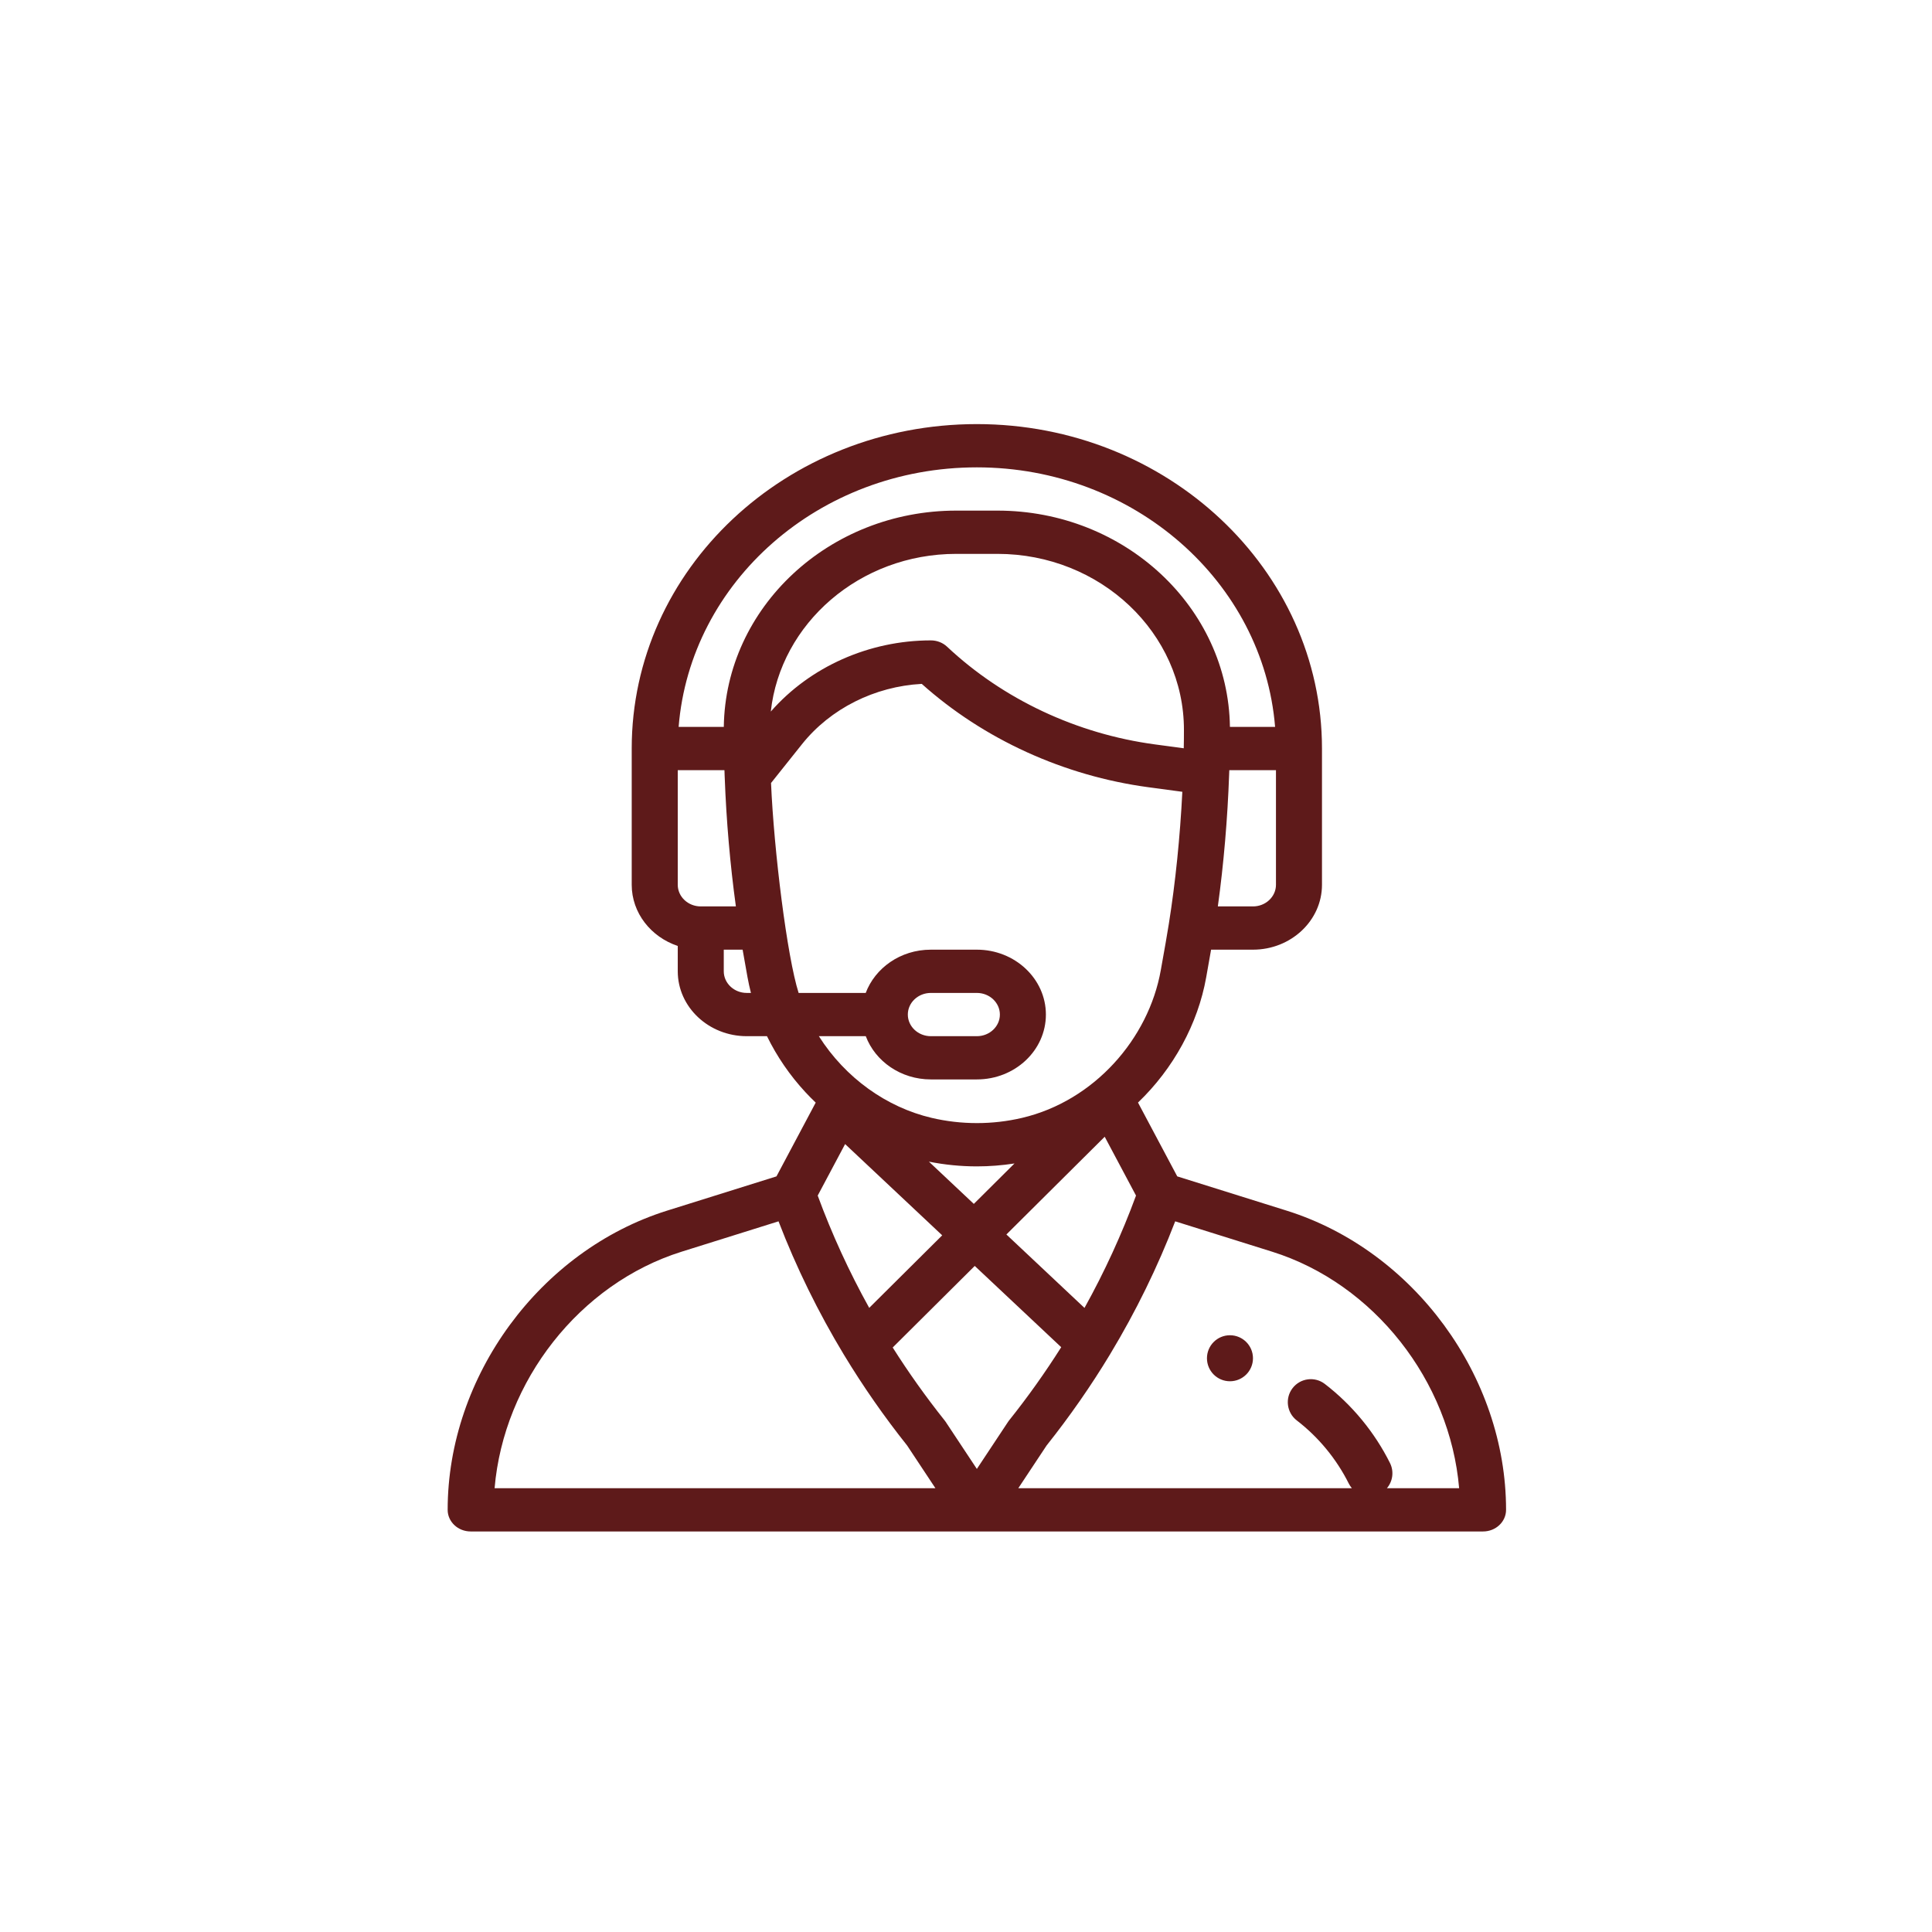<?xml version="1.0" encoding="UTF-8"?>
<svg width="82px" height="82px" viewBox="0 0 82 82" version="1.1" xmlns="http://www.w3.org/2000/svg" xmlns:xlink="http://www.w3.org/1999/xlink">
    <title>img06@1x</title>
    <g id="img06" stroke="none" stroke-width="1" fill="none" fill-rule="evenodd">
        <path d="M41.461,18 C49.538,18 56.109,24.177 56.109,31.77 L56.109,31.77 L56.109,37.553 C56.109,39.071 54.795,40.307 53.18,40.307 L53.18,40.307 L51.402,40.307 L51.195,41.478 C50.843,43.46 49.801,45.36 48.3,46.796 L48.3,46.796 L49.966,49.929 L54.608,51.383 C60.005,53.075 63.922,58.416 63.922,64.082 C63.922,64.589 63.485,65 62.945,65 L62.945,65 L19.977,65 C19.437,65 19,64.589 19,64.082 C19,58.416 22.917,53.075 28.314,51.383 L28.314,51.383 L32.956,49.929 L34.621,46.798 C34.474,46.657 34.329,46.512 34.191,46.363 C33.524,45.644 32.976,44.843 32.553,43.979 L32.553,43.979 L31.695,43.979 C30.08,43.979 28.766,42.743 28.766,41.225 L28.766,41.225 L28.766,40.149 C27.629,39.77 26.812,38.749 26.812,37.553 L26.812,37.553 L26.812,31.77 C26.812,24.159 33.363,18 41.461,18 Z M33.043,51.837 L28.932,53.125 C24.599,54.483 21.379,58.617 20.992,63.164 L20.992,63.164 L39.702,63.164 L38.501,61.351 C37.526,60.126 36.627,58.835 35.828,57.514 L35.828,57.514 C35.826,57.511 35.824,57.508 35.822,57.505 C34.729,55.697 33.796,53.795 33.043,51.837 L33.043,51.837 Z M49.879,51.837 C49.132,53.78 48.208,55.666 47.129,57.456 C47.128,57.457 47.128,57.458 47.127,57.459 C47.122,57.467 47.118,57.476 47.113,57.484 C46.306,58.82 45.4,60.121 44.421,61.351 L44.421,61.351 L43.22,63.164 L57.378,63.165 C57.328,63.106 57.284,63.04 57.247,62.968 C56.726,61.924 55.962,60.997 55.039,60.287 C54.612,59.958 54.532,59.345 54.861,58.917 C55.19,58.49 55.803,58.41 56.23,58.739 C57.386,59.628 58.342,60.788 58.995,62.095 C59.175,62.456 59.111,62.876 58.864,63.165 L61.93,63.164 C61.543,58.617 58.323,54.483 53.99,53.125 L53.99,53.125 Z M41.371,53.73 L37.889,57.192 C38.561,58.253 39.298,59.29 40.089,60.282 C40.106,60.303 40.122,60.325 40.137,60.347 L40.137,60.347 L41.461,62.346 C42.449,60.856 42.702,60.472 42.782,60.352 L42.807,60.316 C42.809,60.313 42.811,60.311 42.812,60.308 L42.821,60.297 C42.825,60.292 42.828,60.287 42.833,60.282 C43.625,59.29 44.365,58.248 45.041,57.179 L45.041,57.179 L41.371,53.73 Z M52.203,56.672 C52.742,56.672 53.18,57.109 53.18,57.648 C53.18,58.188 52.742,58.625 52.203,58.625 C51.664,58.625 51.227,58.188 51.227,57.648 C51.227,57.109 51.664,56.672 52.203,56.672 Z M46.887,48.247 L42.714,52.395 L46.029,55.512 C46.881,53.979 47.614,52.382 48.216,50.744 L48.216,50.744 L46.887,48.247 Z M35.869,48.558 L34.706,50.744 C35.307,52.379 36.04,53.976 36.892,55.51 L36.892,55.51 L39.99,52.431 L35.869,48.558 Z M39.426,49.304 L41.332,51.097 L43.058,49.381 C42.53,49.463 41.995,49.505 41.461,49.505 C40.778,49.505 40.096,49.437 39.426,49.304 L39.426,49.304 Z M39.122,29.026 C37.124,29.134 35.246,30.074 34.039,31.586 L34.039,31.586 L32.725,33.233 C32.848,36.116 33.408,40.614 33.896,42.143 L33.896,42.143 L36.744,42.143 C37.137,41.097 38.206,40.307 39.508,40.307 L39.508,40.307 L41.461,40.307 C43.076,40.307 44.391,41.542 44.391,43.061 C44.391,44.582 43.08,45.814 41.461,45.814 L41.461,45.814 L39.508,45.814 C38.235,45.814 37.149,45.047 36.746,43.979 L36.746,43.979 L34.755,43.979 C35.884,45.757 37.634,46.998 39.542,47.446 C40.798,47.741 42.123,47.742 43.381,47.446 C46.436,46.728 48.751,44.091 49.268,41.175 C49.448,40.153 49.519,39.787 49.608,39.218 L49.608,39.218 C49.89,37.447 50.086,35.523 50.182,33.606 L50.182,33.606 L48.745,33.413 C45.151,32.93 41.75,31.377 39.122,29.026 Z M41.461,42.143 L39.508,42.143 C38.969,42.143 38.531,42.554 38.531,43.061 C38.531,43.567 38.969,43.979 39.508,43.979 L39.508,43.979 L41.461,43.979 C42,43.979 42.438,43.567 42.438,43.061 C42.438,42.554 41.999,42.143 41.461,42.143 L41.461,42.143 Z M31.519,40.307 L30.719,40.307 L30.719,41.225 C30.719,41.731 31.157,42.143 31.695,42.143 L31.695,42.143 L31.872,42.143 C31.816,41.922 31.767,41.7 31.727,41.478 L31.727,41.478 L31.519,40.307 Z M54.156,32.688 L52.175,32.688 C52.173,32.74 52.171,32.792 52.169,32.845 C52.103,34.74 51.938,36.663 51.689,38.471 L51.689,38.471 L53.18,38.471 C53.718,38.471 54.156,38.059 54.156,37.553 L54.156,37.553 L54.156,32.688 Z M30.748,32.688 L28.766,32.688 L28.766,37.553 C28.766,38.059 29.204,38.471 29.742,38.471 L29.742,38.471 L31.233,38.471 C30.99,36.703 30.827,34.829 30.759,32.987 L30.759,32.987 L30.758,32.976 C30.754,32.879 30.751,32.783 30.748,32.688 L30.748,32.688 Z M42.335,23.508 L40.587,23.508 C36.486,23.508 33.124,26.463 32.715,30.201 C34.375,28.303 36.885,27.18 39.508,27.18 C39.767,27.18 40.015,27.276 40.198,27.449 C42.569,29.677 45.702,31.15 49.021,31.595 L49.021,31.595 L50.242,31.759 L50.242,31.759 C50.248,31.521 50.25,31.27 50.25,30.981 C50.253,26.872 46.711,23.508 42.335,23.508 L42.335,23.508 Z M41.461,19.836 C34.759,19.836 29.297,24.699 28.803,30.852 L28.803,30.852 L30.72,30.852 C30.791,25.782 35.183,21.672 40.587,21.672 L40.587,21.672 L42.335,21.672 C47.739,21.672 52.131,25.782 52.202,30.852 L52.202,30.852 L54.119,30.852 C53.619,24.699 48.133,19.836 41.461,19.836 Z" id="Combined-Shape" fill="#5E1A1A" fill-rule="nonzero"></path>
    </g>
</svg>